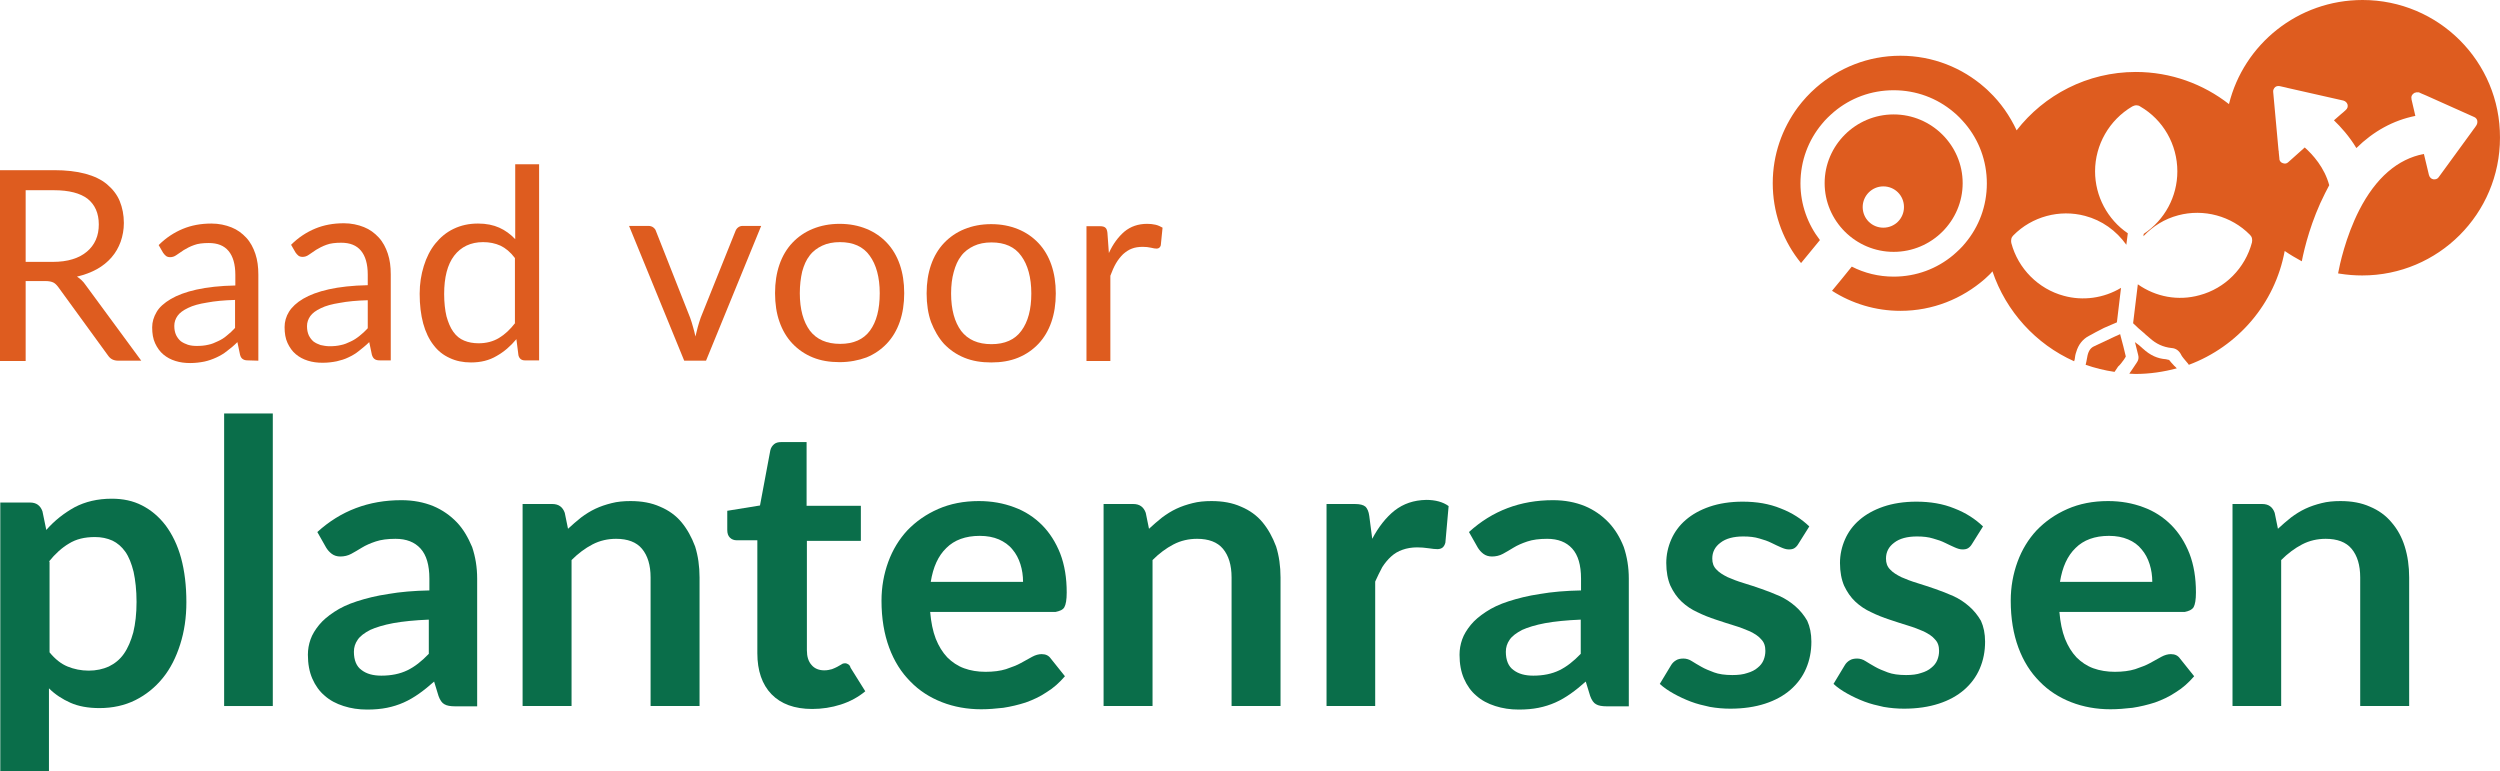 <?xml version="1.0" encoding="utf-8"?>
<!-- Generator: Adobe Illustrator 26.5.0, SVG Export Plug-In . SVG Version: 6.00 Build 0)  -->
<svg version="1.1" id="Layer_1" xmlns="http://www.w3.org/2000/svg" xmlns:xlink="http://www.w3.org/1999/xlink" x="0px" y="0px"
	 viewBox="0 0 847.7 261.5" style="enable-background:new 0 0 847.7 261.5;" xml:space="preserve">
<style type="text/css">
	.st0{fill:#DE5C1F;}
	.st1{fill:#0A6E4A;}
</style>
<g>
	<path class="st0" d="M8.7,64.5h9.6c5.1,0,8.9,1,11.4,2.9c2.5,2,3.8,4.9,3.8,8.7c0,1.9-0.3,3.6-1,5.2c-0.7,1.6-1.7,2.9-3,4
		s-2.9,2-4.9,2.6c-1.9,0.6-4.2,0.9-6.7,0.9H8.7C8.7,88.8,8.7,64.5,8.7,64.5z M8.7,95.3h6.7c1.2,0,2.1,0.2,2.7,0.5s1.1,0.8,1.7,1.6
		l16.8,23.1c0.8,1.2,1.9,1.8,3.5,1.8h7.8L29,96.6c-0.8-1.2-1.8-2.1-2.9-2.8c2.5-0.6,4.7-1.4,6.7-2.5s3.7-2.5,5-4
		c1.4-1.6,2.4-3.4,3.1-5.3c0.7-2,1.1-4.1,1.1-6.4c0-2.7-0.5-5.2-1.4-7.4s-2.4-4.1-4.3-5.7c-1.9-1.6-4.4-2.8-7.4-3.6
		s-6.5-1.2-10.6-1.2H0v64.7h8.7V95.3z"/>
	<path class="st0" d="M79.7,111.2c-0.9,1-1.8,1.8-2.8,2.6c-0.9,0.8-1.9,1.4-3,1.9c-1,0.5-2.2,1-3.3,1.2c-1.2,0.3-2.5,0.4-3.9,0.4
		c-1.1,0-2-0.1-3-0.4c-0.9-0.3-1.7-0.7-2.4-1.2c-0.7-0.6-1.2-1.3-1.6-2.1c-0.4-0.9-0.6-1.9-0.6-3.1c0-1.3,0.4-2.4,1.1-3.4
		s1.9-1.9,3.6-2.7c1.6-0.8,3.8-1.4,6.4-1.8c2.6-0.5,5.8-0.8,9.5-0.9C79.7,101.7,79.7,111.2,79.7,111.2z M87.6,122.3V93.1
		c0-2.6-0.3-4.9-1-7s-1.7-4-3.1-5.5c-1.4-1.5-3-2.7-5-3.5s-4.3-1.3-6.8-1.3c-3.6,0-6.8,0.6-9.7,1.8c-2.9,1.2-5.7,3-8.2,5.5l1.5,2.6
		c0.3,0.4,0.6,0.8,1,1.1s0.9,0.4,1.4,0.4c0.7,0,1.4-0.2,2.1-0.7s1.6-1.1,2.5-1.7c1-0.6,2.1-1.2,3.5-1.7c1.3-0.5,3-0.7,5-0.7
		c3,0,5.2,0.9,6.7,2.7s2.3,4.5,2.3,8.1v3.6c-5.2,0.1-9.6,0.6-13.2,1.4s-6.5,1.9-8.7,3.2s-3.9,2.8-4.8,4.4c-1,1.7-1.5,3.4-1.5,5.2
		c0,2.1,0.3,3.9,1,5.4s1.6,2.8,2.8,3.8c1.2,1,2.5,1.7,4.1,2.2s3.2,0.7,5,0.7c1.7,0,3.3-0.2,4.8-0.5c1.4-0.3,2.8-0.8,4.1-1.4
		c1.3-0.6,2.5-1.3,3.6-2.2c1.2-0.9,2.3-1.8,3.5-3l0.9,4.3c0.2,0.8,0.6,1.3,1,1.5c0.4,0.3,1,0.4,1.8,0.4L87.6,122.3L87.6,122.3z"/>
	<path class="st0" d="M108.7,117c-0.9-0.3-1.7-0.7-2.4-1.2c-0.7-0.6-1.2-1.3-1.6-2.1c-0.4-0.9-0.6-1.9-0.6-3.1
		c0-1.3,0.4-2.4,1.1-3.4c0.7-1,1.9-1.9,3.6-2.7c1.6-0.8,3.8-1.4,6.4-1.8c2.6-0.5,5.8-0.8,9.5-0.9v9.5c-0.9,1-1.8,1.8-2.8,2.6
		s-1.9,1.4-3,1.9c-1,0.5-2.2,1-3.3,1.2c-1.2,0.3-2.5,0.4-3.9,0.4C110.6,117.4,109.7,117.2,108.7,117 M118.1,121.2
		c1.3-0.6,2.5-1.3,3.6-2.2s2.3-1.8,3.5-3l0.9,4.3c0.2,0.7,0.6,1.3,1,1.5c0.4,0.3,1,0.4,1.8,0.4h3.6V93c0-2.6-0.3-4.9-1-7
		c-0.7-2.1-1.7-4-3.1-5.5c-1.4-1.5-3-2.7-5-3.5s-4.3-1.3-6.8-1.3c-3.6,0-6.8,0.6-9.7,1.8s-5.7,3-8.2,5.5l1.5,2.6
		c0.3,0.4,0.6,0.8,1,1.1s0.9,0.4,1.4,0.4c0.7,0,1.4-0.2,2.1-0.7c0.7-0.5,1.6-1.1,2.5-1.7c1-0.6,2.1-1.2,3.5-1.7c1.3-0.5,3-0.7,5-0.7
		c3,0,5.2,0.9,6.7,2.7s2.3,4.5,2.3,8.1v3.6c-5.2,0.1-9.6,0.6-13.2,1.4c-3.6,0.8-6.5,1.9-8.7,3.2s-3.8,2.8-4.8,4.4s-1.5,3.4-1.5,5.2
		c0,2.1,0.3,3.9,1,5.4s1.6,2.8,2.8,3.8s2.5,1.7,4.1,2.2s3.2,0.7,5,0.7s3.3-0.2,4.8-0.5C115.5,122.2,116.9,121.8,118.1,121.2"/>
	<path class="st0" d="M174.7,109.5c-1.7,2.2-3.5,3.9-5.5,5.1c-2,1.2-4.3,1.8-6.9,1.8c-1.8,0-3.5-0.3-4.9-0.9c-1.5-0.6-2.7-1.6-3.7-3
		s-1.7-3.1-2.3-5.2c-0.5-2.1-0.8-4.7-0.8-7.6c0-5.6,1.1-10,3.4-13c2.3-3,5.6-4.6,9.8-4.6c2.2,0,4.1,0.4,5.9,1.2
		c1.7,0.8,3.4,2.2,4.9,4.2v22H174.7z M174.7,81.1c-1.6-1.7-3.4-3-5.4-3.9s-4.4-1.4-7.2-1.4c-3.1,0-5.8,0.6-8.3,1.8s-4.5,2.9-6.2,5
		c-1.7,2.1-3,4.7-3.9,7.6c-0.9,2.9-1.4,6-1.4,9.4c0,3.8,0.4,7.1,1.2,10.1c0.8,2.9,2,5.4,3.5,7.3c1.5,2,3.3,3.4,5.5,4.4
		c2.1,1,4.5,1.5,7.2,1.5c3.3,0,6.2-0.7,8.7-2.2c2.5-1.4,4.7-3.3,6.7-5.7l0.7,5.5c0.3,1.1,1,1.7,2.2,1.7h4.8V55.7h-8.1V81.1z"/>
	<path class="st0" d="M239.4,122.3l18.7-45.7h-6.3c-0.6,0-1.1,0.2-1.5,0.5s-0.7,0.7-0.9,1.2l-11.8,29.4c-0.4,1.1-0.7,2.2-1,3.2
		c-0.3,1.1-0.5,2.1-0.8,3.2c-0.2-1.1-0.5-2.1-0.8-3.2c-0.3-1.1-0.6-2.1-1-3.2l-11.6-29.4c-0.1-0.4-0.4-0.8-0.9-1.2
		c-0.4-0.3-1-0.5-1.6-0.5h-6.6l18.7,45.7H239.4z"/>
	<path class="st0" d="M295,112.1c-2.2,3-5.6,4.5-10.1,4.5c-4.6,0-8-1.5-10.3-4.5c-2.2-3-3.4-7.2-3.4-12.7c0-2.7,0.3-5.1,0.8-7.3
		c0.6-2.2,1.4-4,2.5-5.4c1.1-1.5,2.6-2.6,4.3-3.4c1.7-0.8,3.7-1.2,6-1.2c4.5,0,7.9,1.5,10.1,4.6c2.2,3,3.4,7.3,3.4,12.7
		C298.3,104.9,297.2,109.1,295,112.1 M305.1,89.7c-1-2.9-2.5-5.4-4.4-7.4s-4.2-3.6-6.9-4.7c-2.7-1.1-5.7-1.7-9.1-1.7
		s-6.4,0.6-9.1,1.7c-2.7,1.1-5,2.7-6.9,4.7s-3.4,4.5-4.4,7.4s-1.5,6.1-1.5,9.7c0,3.6,0.5,6.9,1.5,9.7c1,2.9,2.5,5.4,4.4,7.4
		s4.2,3.6,6.9,4.7c2.7,1.1,5.7,1.6,9.1,1.6c3.3,0,6.4-0.6,9.1-1.6c2.7-1.1,5-2.7,6.9-4.7s3.4-4.5,4.4-7.4s1.5-6.1,1.5-9.7
		S306.1,92.6,305.1,89.7"/>
	<path class="st0" d="M323.4,92.2c0.6-2.2,1.4-4,2.5-5.4c1.1-1.5,2.6-2.6,4.3-3.4c1.7-0.8,3.7-1.2,6-1.2c4.5,0,7.9,1.5,10.1,4.6
		c2.2,3,3.4,7.3,3.4,12.7s-1.1,9.6-3.4,12.7c-2.2,3-5.6,4.5-10.1,4.5c-4.6,0-8-1.5-10.3-4.5c-2.2-3-3.4-7.2-3.4-12.7
		C322.5,96.8,322.8,94.3,323.4,92.2 M320.1,116.6c1.9,2,4.2,3.6,6.9,4.7c2.7,1.1,5.7,1.6,9.1,1.6s6.4-0.5,9.1-1.6s5-2.7,6.9-4.7
		s3.4-4.5,4.4-7.4s1.5-6.1,1.5-9.7c0-3.6-0.5-6.8-1.5-9.7s-2.5-5.4-4.4-7.4s-4.2-3.6-6.9-4.7c-2.7-1.1-5.7-1.7-9.1-1.7
		s-6.4,0.6-9.1,1.7c-2.7,1.1-5,2.7-6.9,4.7s-3.4,4.5-4.4,7.4s-1.5,6.1-1.5,9.7c0,3.6,0.5,6.9,1.5,9.7
		C316.8,112,318.2,114.5,320.1,116.6"/>
	<path class="st0" d="M387.5,83.7c1,0,1.9,0.1,2.8,0.3c0.8,0.2,1.4,0.3,1.9,0.3c0.7,0,1.2-0.4,1.4-1.1l0.6-6c-0.7-0.4-1.5-0.8-2.4-1
		s-1.8-0.3-2.8-0.3c-3.1,0-5.6,0.9-7.7,2.6c-2.1,1.8-3.9,4.2-5.3,7.3l-0.5-6.9c-0.1-0.8-0.3-1.4-0.7-1.7c-0.3-0.3-0.9-0.5-1.8-0.5
		h-4.6v45.7h8.1V93.5c0.6-1.6,1.2-3,1.9-4.2c0.7-1.2,1.5-2.2,2.4-3.1c0.9-0.8,1.9-1.5,3-1.9C384.8,83.9,386.1,83.7,387.5,83.7"/>
	<rect x="76" y="140.2" class="st1" width="16.5" height="99.2"/>
	<path class="st1" d="M145.4,221.7c-2.4,2.5-4.8,4.4-7.3,5.6s-5.4,1.8-8.8,1.8c-2.8,0-5-0.6-6.7-1.9c-1.7-1.2-2.6-3.3-2.6-6.2
		c0-1.5,0.4-2.8,1.3-4.1c0.8-1.2,2.3-2.3,4.2-3.3c2-0.9,4.6-1.7,7.8-2.3c3.3-0.6,7.3-1,12.1-1.2V221.7z M154.9,177.1
		c-2.2-2.3-4.9-4.2-8-5.5c-3.2-1.3-6.8-2-10.8-2c-11.1,0-20.6,3.6-28.5,10.8l3,5.3c0.5,0.8,1.1,1.5,1.9,2.1c0.8,0.6,1.8,0.9,2.9,0.9
		c1.3,0,2.6-0.3,3.7-0.9c1.1-0.6,2.3-1.3,3.6-2.1c1.3-0.8,2.9-1.5,4.7-2.1c1.8-0.6,4-0.9,6.7-0.9c3.7,0,6.5,1.1,8.5,3.3
		c2,2.2,3,5.6,3,10.2v4c-5.2,0.1-9.9,0.5-13.9,1.2c-4.1,0.6-7.6,1.5-10.7,2.5c-3.1,1-5.6,2.2-7.7,3.6c-2.1,1.4-3.8,2.8-5.1,4.4
		s-2.3,3.2-2.9,4.9c-0.6,1.7-0.9,3.4-0.9,5.2c0,3.1,0.5,5.8,1.5,8.1c1,2.3,2.4,4.3,4.2,5.8c1.8,1.6,3.9,2.7,6.4,3.5s5.1,1.2,8,1.2
		c2.5,0,4.7-0.2,6.7-0.6s3.9-1,5.7-1.8c1.8-0.8,3.5-1.8,5.2-3c1.7-1.2,3.3-2.5,5.1-4.1l1.5,4.9c0.5,1.4,1.2,2.4,2,2.8
		c0.8,0.5,2.1,0.7,3.6,0.7h7.5v-43.3c0-3.9-0.6-7.4-1.7-10.7C158.7,182.2,157.1,179.4,154.9,177.1"/>
	<path class="st1" d="M231.1,177.1c-1.9-2.3-4.4-4.1-7.3-5.3c-2.9-1.3-6.2-1.9-10-1.9c-2.3,0-4.5,0.2-6.4,0.7
		c-2,0.5-3.8,1.1-5.5,1.9c-1.7,0.8-3.3,1.8-4.9,3c-1.5,1.2-3,2.5-4.4,3.8l-1.1-5.4c-0.7-2-2.1-3-4.2-3h-10.1v68.5h16.6v-49.5
		c2.2-2.2,4.6-4,7.1-5.3s5.2-1.9,8-1.9c3.9,0,6.9,1.1,8.8,3.4s2.9,5.5,2.9,9.7v43.6h16.6v-43.6c0-3.8-0.5-7.3-1.5-10.5
		C234.5,182.1,233,179.4,231.1,177.1"/>
	<path class="st1" d="M287.7,225.3c-0.3-0.2-0.7-0.4-1.2-0.4c-0.4,0-0.8,0.1-1.2,0.4c-0.4,0.2-0.9,0.5-1.4,0.8s-1.1,0.5-1.8,0.8
		c-0.7,0.2-1.6,0.4-2.6,0.4c-1.8,0-3.3-0.6-4.3-1.8c-1.1-1.2-1.6-2.9-1.6-5v-37.1h18.3v-11.9h-18.4v-21.6h-8.6c-1,0-1.8,0.2-2.4,0.7
		s-1.1,1.2-1.3,2.1l-3.5,18.7l-11.1,1.8v6.5c0,1.2,0.3,2,0.9,2.6s1.4,0.9,2.3,0.9h7v38.3c0,5.9,1.6,10.6,4.8,13.9s7.8,5,13.8,5
		c3.3,0,6.6-0.5,9.7-1.5s5.9-2.5,8.3-4.5l-5-8C288.3,225.9,288,225.5,287.7,225.3"/>
	<path class="st1" d="M315.6,197.3c0.8-5,2.5-8.8,5.3-11.5c2.7-2.7,6.5-4.1,11.3-4.1c2.5,0,4.6,0.4,6.5,1.2c1.8,0.8,3.4,1.9,4.6,3.4
		c1.2,1.4,2.1,3.1,2.7,5s0.9,3.9,0.9,6H315.6z M360.9,205.9c0.5-0.9,0.8-2.5,0.8-5c0-4.9-0.7-9.3-2.2-13.2c-1.5-3.8-3.6-7.1-6.2-9.7
		c-2.6-2.6-5.8-4.7-9.4-6c-3.7-1.4-7.7-2.1-12-2.1c-5.1,0-9.7,0.9-13.8,2.7s-7.5,4.2-10.4,7.2c-2.8,3-5,6.6-6.5,10.7
		s-2.3,8.5-2.3,13.2c0,6,0.9,11.3,2.6,15.9s4.1,8.4,7.2,11.5c3,3.1,6.6,5.4,10.7,7s8.6,2.4,13.3,2.4c2.4,0,4.9-0.2,7.5-0.5
		c2.6-0.4,5.1-1,7.6-1.8c2.5-0.9,4.9-2,7.1-3.5c2.3-1.4,4.3-3.2,6.2-5.4l-4.8-6c-0.7-1-1.7-1.5-3.1-1.5c-1,0-2.1,0.3-3.2,0.9
		s-2.4,1.3-3.8,2.1s-3.1,1.4-5.1,2.1c-1.9,0.6-4.3,0.9-6.9,0.9c-2.7,0-5.1-0.4-7.3-1.2c-2.2-0.8-4.1-2.1-5.7-3.7
		c-1.6-1.7-2.9-3.8-3.9-6.3c-1-2.6-1.6-5.6-1.9-9.1h42.5C359.3,207.2,360.4,206.8,360.9,205.9"/>
	<path class="st1" d="M428.1,177.1c-1.9-2.3-4.4-4.1-7.3-5.3c-2.9-1.3-6.2-1.9-10-1.9c-2.3,0-4.5,0.2-6.4,0.7
		c-2,0.5-3.8,1.1-5.5,1.9c-1.7,0.8-3.3,1.8-4.9,3c-1.5,1.2-3,2.5-4.4,3.8l-1.1-5.4c-0.7-2-2.1-3-4.2-3h-10.1v68.5h16.6v-49.5
		c2.2-2.2,4.6-4,7.1-5.3s5.2-1.9,8-1.9c3.9,0,6.9,1.1,8.8,3.4s2.9,5.5,2.9,9.7v43.6h16.6v-43.6c0-3.8-0.5-7.3-1.5-10.5
		C431.5,182.1,430,179.4,428.1,177.1"/>
	<path class="st1" d="M472.9,173.1c-2.9,2.3-5.5,5.6-7.6,9.6l-1-7.7c-0.2-1.6-0.7-2.6-1.3-3.2c-0.7-0.6-1.9-0.9-3.5-0.9h-9.7v68.5
		h16.5v-42.2c0.8-1.8,1.6-3.4,2.4-4.9c0.9-1.4,1.9-2.6,3-3.6s2.4-1.8,3.9-2.3c1.4-0.5,3.1-0.8,4.9-0.8c1.3,0,2.5,0.1,3.9,0.3
		c1.3,0.2,2.3,0.3,3,0.3s1.3-0.2,1.7-0.5s0.8-0.9,1-1.7l1.1-12.4c-1.9-1.4-4.5-2.1-7.6-2.1C479.3,169.6,475.9,170.8,472.9,173.1"/>
	<path class="st1" d="M536,221.7c-2.4,2.5-4.8,4.4-7.3,5.6s-5.4,1.8-8.8,1.8c-2.8,0-5-0.6-6.7-1.9c-1.7-1.2-2.6-3.3-2.6-6.2
		c0-1.5,0.4-2.8,1.3-4.1c0.8-1.2,2.3-2.3,4.2-3.3c2-0.9,4.6-1.7,7.8-2.3c3.3-0.6,7.3-1,12.1-1.2V221.7z M545.4,177.1
		c-2.2-2.3-4.9-4.2-8-5.5c-3.2-1.3-6.8-2-10.8-2c-11.1,0-20.6,3.6-28.5,10.8l3,5.3c0.5,0.8,1.1,1.5,1.9,2.1c0.8,0.6,1.8,0.9,2.9,0.9
		c1.3,0,2.6-0.3,3.7-0.9c1.1-0.6,2.3-1.3,3.6-2.1c1.3-0.8,2.9-1.5,4.7-2.1s4-0.9,6.7-0.9c3.7,0,6.5,1.1,8.5,3.3c2,2.2,3,5.6,3,10.2
		v4c-5.2,0.1-9.9,0.5-13.9,1.2c-4.1,0.6-7.6,1.5-10.7,2.5c-3.1,1-5.6,2.2-7.7,3.6c-2.1,1.4-3.8,2.8-5.1,4.4s-2.3,3.2-2.9,4.9
		c-0.6,1.7-0.9,3.4-0.9,5.2c0,3.1,0.5,5.8,1.5,8.1c1,2.3,2.4,4.3,4.2,5.8c1.8,1.6,3.9,2.7,6.4,3.5s5.1,1.2,8,1.2
		c2.5,0,4.7-0.2,6.7-0.6s3.9-1,5.7-1.8s3.5-1.8,5.2-3s3.3-2.5,5.1-4.1l1.5,4.9c0.5,1.4,1.2,2.4,2,2.8c0.8,0.5,2.1,0.7,3.6,0.7h7.5
		v-43.3c0-3.9-0.6-7.4-1.7-10.7C549.3,182.2,547.6,179.4,545.4,177.1"/>
	<path class="st1" d="M608.8,205.6c-1.6-1.4-3.4-2.6-5.4-3.5s-4.1-1.7-6.1-2.4s-4.1-1.4-6.1-2s-3.8-1.3-5.4-2
		c-1.6-0.8-2.9-1.6-3.8-2.6c-1-1-1.4-2.2-1.4-3.7c0-2.2,0.9-4,2.8-5.4c1.8-1.4,4.4-2.1,7.7-2.1c2.1,0,3.9,0.2,5.5,0.7
		c1.5,0.4,2.9,0.9,4.1,1.5c1.2,0.6,2.3,1.1,3.2,1.5s1.8,0.7,2.6,0.7s1.4-0.1,1.9-0.4s1-0.8,1.4-1.5l3.7-5.9
		c-2.6-2.5-5.8-4.6-9.7-6.1c-3.9-1.6-8.2-2.3-12.9-2.3c-4.2,0-8,0.6-11.2,1.7c-3.2,1.1-5.9,2.6-8.1,4.5c-2.2,1.9-3.8,4.1-4.9,6.6
		c-1.1,2.5-1.7,5.2-1.7,8c0,3,0.5,5.6,1.4,7.7c1,2.1,2.2,3.9,3.8,5.4s3.4,2.7,5.4,3.6c2,1,4.1,1.8,6.2,2.5c2.1,0.7,4.2,1.4,6.2,2
		s3.8,1.3,5.4,2c1.6,0.8,2.9,1.6,3.8,2.7c1,1,1.4,2.3,1.4,3.9c0,1.1-0.2,2.1-0.6,3.1c-0.4,1-1.1,1.9-2,2.6c-0.9,0.8-2.1,1.4-3.5,1.8
		c-1.4,0.5-3.1,0.7-5.1,0.7c-2.5,0-4.6-0.3-6.2-0.9c-1.6-0.6-3.1-1.2-4.3-1.9c-1.2-0.7-2.3-1.3-3.2-1.9s-1.9-0.9-2.9-0.9
		s-1.9,0.2-2.5,0.6c-0.7,0.4-1.3,1-1.7,1.7l-3.8,6.3c1.3,1.2,2.9,2.3,4.7,3.3s3.7,1.9,5.8,2.7c2.1,0.8,4.2,1.3,6.5,1.8
		c2.3,0.4,4.6,0.6,6.9,0.6c4.5,0,8.4-0.6,11.8-1.7c3.4-1.1,6.3-2.7,8.6-4.7s4.1-4.4,5.3-7.2c1.2-2.8,1.8-5.8,1.8-9.1
		c0-2.8-0.5-5.1-1.4-7.1C611.7,208.6,610.4,207,608.8,205.6"/>
	<path class="st1" d="M667.7,205.6c-1.6-1.4-3.4-2.6-5.4-3.5s-4.1-1.7-6.1-2.4c-2.1-0.7-4.1-1.4-6.1-2s-3.8-1.3-5.4-2
		c-1.6-0.8-2.9-1.6-3.8-2.6c-1-1-1.4-2.2-1.4-3.7c0-2.2,0.9-4,2.8-5.4c1.8-1.4,4.4-2.1,7.7-2.1c2.1,0,3.9,0.2,5.5,0.7
		c1.5,0.4,2.9,0.9,4.1,1.5c1.2,0.6,2.3,1.1,3.2,1.5s1.8,0.7,2.6,0.7s1.4-0.1,1.9-0.4s1-0.8,1.4-1.5l3.7-5.9
		c-2.6-2.5-5.8-4.6-9.7-6.1c-3.9-1.6-8.2-2.3-12.9-2.3c-4.2,0-8,0.6-11.2,1.7c-3.2,1.1-5.9,2.6-8.1,4.5c-2.2,1.9-3.8,4.1-4.9,6.6
		c-1.1,2.5-1.7,5.2-1.7,8c0,3,0.5,5.6,1.4,7.7c1,2.1,2.2,3.9,3.8,5.4s3.4,2.7,5.4,3.6c2,1,4.1,1.8,6.2,2.5c2.1,0.7,4.2,1.4,6.2,2
		s3.8,1.3,5.4,2c1.6,0.8,2.9,1.6,3.8,2.7c1,1,1.4,2.3,1.4,3.9c0,1.1-0.2,2.1-0.6,3.1c-0.4,1-1.1,1.9-2,2.6c-0.9,0.8-2.1,1.4-3.5,1.8
		c-1.4,0.5-3.1,0.7-5.1,0.7c-2.5,0-4.6-0.3-6.2-0.9s-3.1-1.2-4.3-1.9c-1.2-0.7-2.3-1.3-3.2-1.9s-1.9-0.9-2.9-0.9s-1.9,0.2-2.5,0.6
		c-0.7,0.4-1.3,1-1.7,1.7l-3.8,6.3c1.3,1.2,2.9,2.3,4.7,3.3s3.7,1.9,5.8,2.7c2.1,0.8,4.2,1.3,6.5,1.8c2.3,0.4,4.6,0.6,6.9,0.6
		c4.5,0,8.4-0.6,11.8-1.7c3.4-1.1,6.3-2.7,8.6-4.7s4.1-4.4,5.3-7.2c1.2-2.8,1.8-5.8,1.8-9.1c0-2.8-0.5-5.1-1.4-7.1
		C670.6,208.6,669.3,207,667.7,205.6"/>
	<path class="st1" d="M698.5,197.3c0.8-5,2.5-8.8,5.3-11.5c2.7-2.7,6.5-4.1,11.3-4.1c2.5,0,4.6,0.4,6.5,1.2c1.9,0.8,3.4,1.9,4.6,3.4
		c1.2,1.4,2.1,3.1,2.7,5c0.6,1.9,0.9,3.9,0.9,6H698.5z M743.8,205.9c0.5-0.9,0.8-2.5,0.8-5c0-4.9-0.7-9.3-2.2-13.2
		c-1.5-3.8-3.6-7.1-6.2-9.7c-2.6-2.6-5.8-4.7-9.4-6c-3.7-1.4-7.7-2.1-12-2.1c-5.1,0-9.7,0.9-13.8,2.7s-7.5,4.2-10.4,7.2
		c-2.8,3-5,6.6-6.5,10.7s-2.3,8.5-2.3,13.2c0,6,0.9,11.3,2.6,15.9c1.7,4.6,4.1,8.4,7.2,11.5c3,3.1,6.6,5.4,10.7,7
		c4.1,1.6,8.6,2.4,13.3,2.4c2.4,0,4.9-0.2,7.5-0.5c2.6-0.4,5.1-1,7.6-1.8c2.5-0.9,4.9-2,7.1-3.5c2.3-1.4,4.3-3.2,6.2-5.4l-4.8-6
		c-0.7-1-1.7-1.5-3.1-1.5c-1,0-2.1,0.3-3.2,0.9c-1.1,0.6-2.4,1.3-3.8,2.1s-3.1,1.4-5.1,2.1c-1.9,0.6-4.3,0.9-6.9,0.9
		s-5.1-0.4-7.3-1.2c-2.2-0.8-4.1-2.1-5.7-3.7c-1.6-1.7-2.9-3.8-3.9-6.3c-1-2.6-1.6-5.6-1.9-9.1h42.5
		C742.2,207.2,743.2,206.8,743.8,205.9"/>
	<path class="st1" d="M810.9,177.1c-1.9-2.3-4.4-4.1-7.3-5.3c-2.9-1.3-6.2-1.9-10-1.9c-2.3,0-4.5,0.2-6.4,0.7
		c-2,0.5-3.8,1.1-5.5,1.9c-1.7,0.8-3.3,1.8-4.9,3c-1.5,1.2-3,2.5-4.4,3.8l-1.1-5.4c-0.7-2-2.1-3-4.2-3H757v68.5h16.5v-49.5
		c2.2-2.2,4.6-4,7.1-5.3s5.2-1.9,8-1.9c3.9,0,6.9,1.1,8.8,3.4c1.9,2.3,2.9,5.5,2.9,9.7v43.6h16.6v-43.6c0-3.8-0.5-7.3-1.5-10.5
		C814.4,182.1,812.9,179.4,810.9,177.1"/>
	<path class="st0" d="M719.6,122.7c0.4-0.5,0.8-1,1.1-1.6c0.1-0.1,0.1-0.2,0.1-0.3c-0.5-2.2-1.1-4.5-1.7-6.7l-0.2-0.8
		c-0.7,0.3-1.4,0.6-2,0.9c-2.3,1.1-4.7,2.2-7,3.3c-1.2,0.6-1.9,1.8-2.2,3.8l-0.1,0.5c0,0.2-0.2,1-0.4,1.9c3.2,1.1,6.4,1.9,9.8,2.4
		c0.2-0.3,0.7-1.1,1.2-1.8C719,123.6,719.6,122.7,719.6,122.7"/>
	<path class="st0" d="M735.7,122.3c-0.1-0.2-0.2-0.3-0.4-0.3s-0.3-0.1-0.5-0.1c-0.1,0-0.2-0.1-0.4-0.1c-2.8-0.2-5.3-1.3-7.8-3.6
		c-0.8-0.8-1.7-1.5-2.7-2.2c0.1,0.2,0.1,0.5,0.2,0.7l0.2,0.8c0.2,0.9,0.5,1.9,0.7,2.8c0.3,1,0.1,1.9-0.5,2.7
		c-0.1,0.1-0.7,1.1-1.4,2.1c-0.4,0.6-0.8,1.2-1.1,1.6c0.7,0,1.4,0.1,2.1,0.1c4.8,0,9.5-0.7,14-1.9c-0.3-0.3-0.6-0.7-0.9-0.9
		C736.3,123,735.9,122.6,735.7,122.3"/>
	<path class="st0" d="M638.6,63.2c3.9,0,7,3.1,7,7s-3.1,7-7,7s-7-3.1-7-7C631.6,66.4,634.7,63.2,638.6,63.2 M642.1,85.4
		c12.9,0,23.4-10.5,23.4-23.3S655,38.8,642.1,38.8s-23.4,10.5-23.4,23.3S629.2,85.4,642.1,85.4"/>
	<path class="st0" d="M801.1,0c-21.9,0-40.3,15-45.3,35.3c-8.7-6.8-19.7-10.9-31.6-10.9c-16.4,0-31.1,7.8-40.4,19.8
		c-2.3-4.9-5.4-9.4-9.3-13.1c-0.5-0.5-1-1-1.5-1.4c-7.6-6.7-17.6-10.8-28.6-10.8s-20.9,4.1-28.6,10.8c-2.3,2-4.4,4.3-6.2,6.7
		c-5.3,7.2-8.5,16-8.5,25.7c0,9.6,3.1,18.5,8.5,25.7c0.4,0.5,0.7,0.9,1.1,1.4l6.4-7.8c-4.1-5.3-6.6-12-6.6-19.2
		c0-7.7,2.7-14.7,7.3-20.2c1.2-1.5,2.6-2.8,4.1-4.1c5.5-4.6,12.5-7.3,20.2-7.3s14.7,2.7,20.2,7.3c1.5,1.2,2.8,2.6,4.1,4.1
		c4.6,5.5,7.3,12.5,7.3,20.2s-2.7,14.7-7.3,20.2c-1.2,1.5-2.6,2.8-4.1,4.1c-5.5,4.6-12.5,7.3-20.2,7.3c-5.1,0-9.9-1.2-14.2-3.4
		l-3.4,4.2l-3.3,4c6.7,4.3,14.7,6.8,23.2,6.8c11,0,20.9-4.1,28.6-10.8c0.5-0.5,1-0.9,1.5-1.4c0.4-0.4,0.8-0.8,1.1-1.2
		c4.6,13.6,14.7,24.7,27.7,30.5c0-0.1,0-0.2,0.1-0.3l0.1-0.4c0.1-0.8,0.2-1.6,0.5-2.4c0.7-2.5,2.2-4.4,4.3-5.5
		c0.5-0.3,1.4-0.7,2.2-1.2l2.9-1.5l4.4-1.9l1.4-11.7c-5.8,3.5-12.9,4.5-19.4,2.7c-8.6-2.3-15.5-9.2-17.8-17.9
		c-0.1-0.4-0.1-0.9,0-1.4s0.4-0.9,0.7-1.2c6.3-6.4,15.7-8.9,24.3-6.6c5.7,1.5,10.6,5,14,9.8l0.5-3.9c-6.9-4.7-11.1-12.6-11.1-21
		c0-9,4.8-17.4,12.6-22c0.4-0.2,0.9-0.4,1.4-0.4c0.4,0,0.9,0.1,1.3,0.4c7.8,4.5,12.6,12.9,12.6,22c0,8.6-4.3,16.5-11.4,21.2
		l-0.1,0.8c3.2-3.4,7.2-5.9,11.8-7.1c8.6-2.3,18,0.2,24.3,6.6c0.3,0.3,0.6,0.7,0.7,1.2c0.1,0.4,0.1,0.9,0,1.4
		c-2.3,8.7-9.1,15.6-17.8,17.9c-7.2,2-14.8,0.6-20.9-3.7l-1.6,13.2l1.8,1.7c0.1,0.1,1.1,0.9,2.1,1.8l0.3,0.3c0.5,0.4,1,0.9,1.4,1.2
		c2.2,2,4.6,3.1,7.4,3.4c1.6,0.1,2.7,1,3.4,2.5c0.2,0.4,1.1,1.5,1.8,2.3c0.3,0.3,0.5,0.6,0.7,0.9c16.6-6.2,29.2-20.7,32.5-38.6
		c1.9,1.3,3.8,2.4,5.8,3.5c0.9-4.6,3.2-13.9,7.9-23.1c0.5-0.9,0.9-1.8,1.4-2.7c-1.6-6-5.6-10.4-8.3-12.8l-5.6,5
		c-0.5,0.5-1.2,0.6-1.9,0.3c-0.6-0.2-1-0.7-1.1-1.3v-0.1c0,0,0-0.1,0-0.2l0,0c-0.1-0.6-0.1-1.3-0.2-1.9c0-0.3,0-0.6-0.1-0.9
		l-1.8-19.7c-0.1-0.6,0.2-1.2,0.6-1.6c0.4-0.4,1-0.5,1.6-0.4s1.2,0.3,1.8,0.4c0.3,0.1,0.6,0.1,0.8,0.2l19,4.3
		c0.7,0.2,1.2,0.7,1.4,1.3c0.2,0.7,0,1.4-0.6,1.9l0,0c-0.5,0.5-1.1,1-1.6,1.4l-2.4,2.1c2.3,2.2,5.2,5.4,7.6,9.4
		c5.8-5.7,12.5-9.4,20-10.9l-1.3-5.6c0,0,0,0,0-0.1v-0.1c-0.2-0.8,0.2-1.6,1-2c0.1,0,0.1-0.1,0.2-0.1h0.1c0.1,0,0.2,0,0.3-0.1h0.1
		h0.1c0.1,0,0.2,0,0.3,0h0.1l0,0c0.1,0,0.1,0,0.2,0h0.1c0,0,0.1,0,0.2,0.1l0,0c0.5,0.2,1,0.5,1.6,0.7c0.2,0.1,0.5,0.2,0.7,0.3
		l16.3,7.3c0.5,0.2,0.9,0.7,1,1.2c0.1,0.6,0,1.1-0.3,1.6l0,0c-0.3,0.5-0.7,1-1,1.4c-0.2,0.2-0.3,0.5-0.5,0.7l-11.3,15.5
		c-0.4,0.6-1.1,0.8-1.8,0.7s-1.3-0.7-1.5-1.5l0,0c-0.2-0.7-0.3-1.4-0.5-2.1l-1.2-5c-8.9,1.7-16.3,8.1-21.9,19
		c-4.7,9.2-6.7,18.8-7.2,21.5l0.6,0.1c2.5,0.4,5,0.6,7.6,0.6c25.8,0,46.7-20.9,46.7-46.7C847.8,20.9,826.9,0,801.1,0"/>
	<path class="st1" d="M14.4,173.4c-0.7-2-2.1-3-4.2-3H0.1v91.1h16.5v-28.1c2.1,2.1,4.6,3.7,7.3,4.9c2.7,1.2,6,1.8,9.8,1.8
		c4.5,0,8.6-0.9,12.2-2.7c3.6-1.8,6.7-4.3,9.3-7.5c2.6-3.2,4.5-7,5.9-11.4s2.1-9.1,2.1-14.3c0-5.6-0.6-10.6-1.8-15
		c-1.2-4.4-3-8-5.2-11c-2.3-3-4.9-5.2-8-6.8s-6.5-2.3-10.3-2.3c-4.8,0-9,1-12.6,2.9c-3.6,2-6.8,4.5-9.6,7.7L14.4,173.4z M16.6,190.4
		c2.1-2.6,4.4-4.7,6.8-6.1c2.4-1.5,5.3-2.2,8.8-2.2c2.2,0,4.1,0.4,5.9,1.2c1.7,0.8,3.2,2.1,4.4,3.8c1.2,1.7,2.1,4,2.8,6.8
		c0.6,2.8,1,6.2,1,10.2s-0.4,7.4-1.1,10.3c-0.8,2.9-1.8,5.3-3.2,7.3s-3.1,3.3-5.1,4.3c-2,0.9-4.3,1.4-6.8,1.4c-2.6,0-5-0.5-7.2-1.4
		s-4.2-2.5-6.1-4.8v-30.8H16.6z"/>
</g>
</svg>
